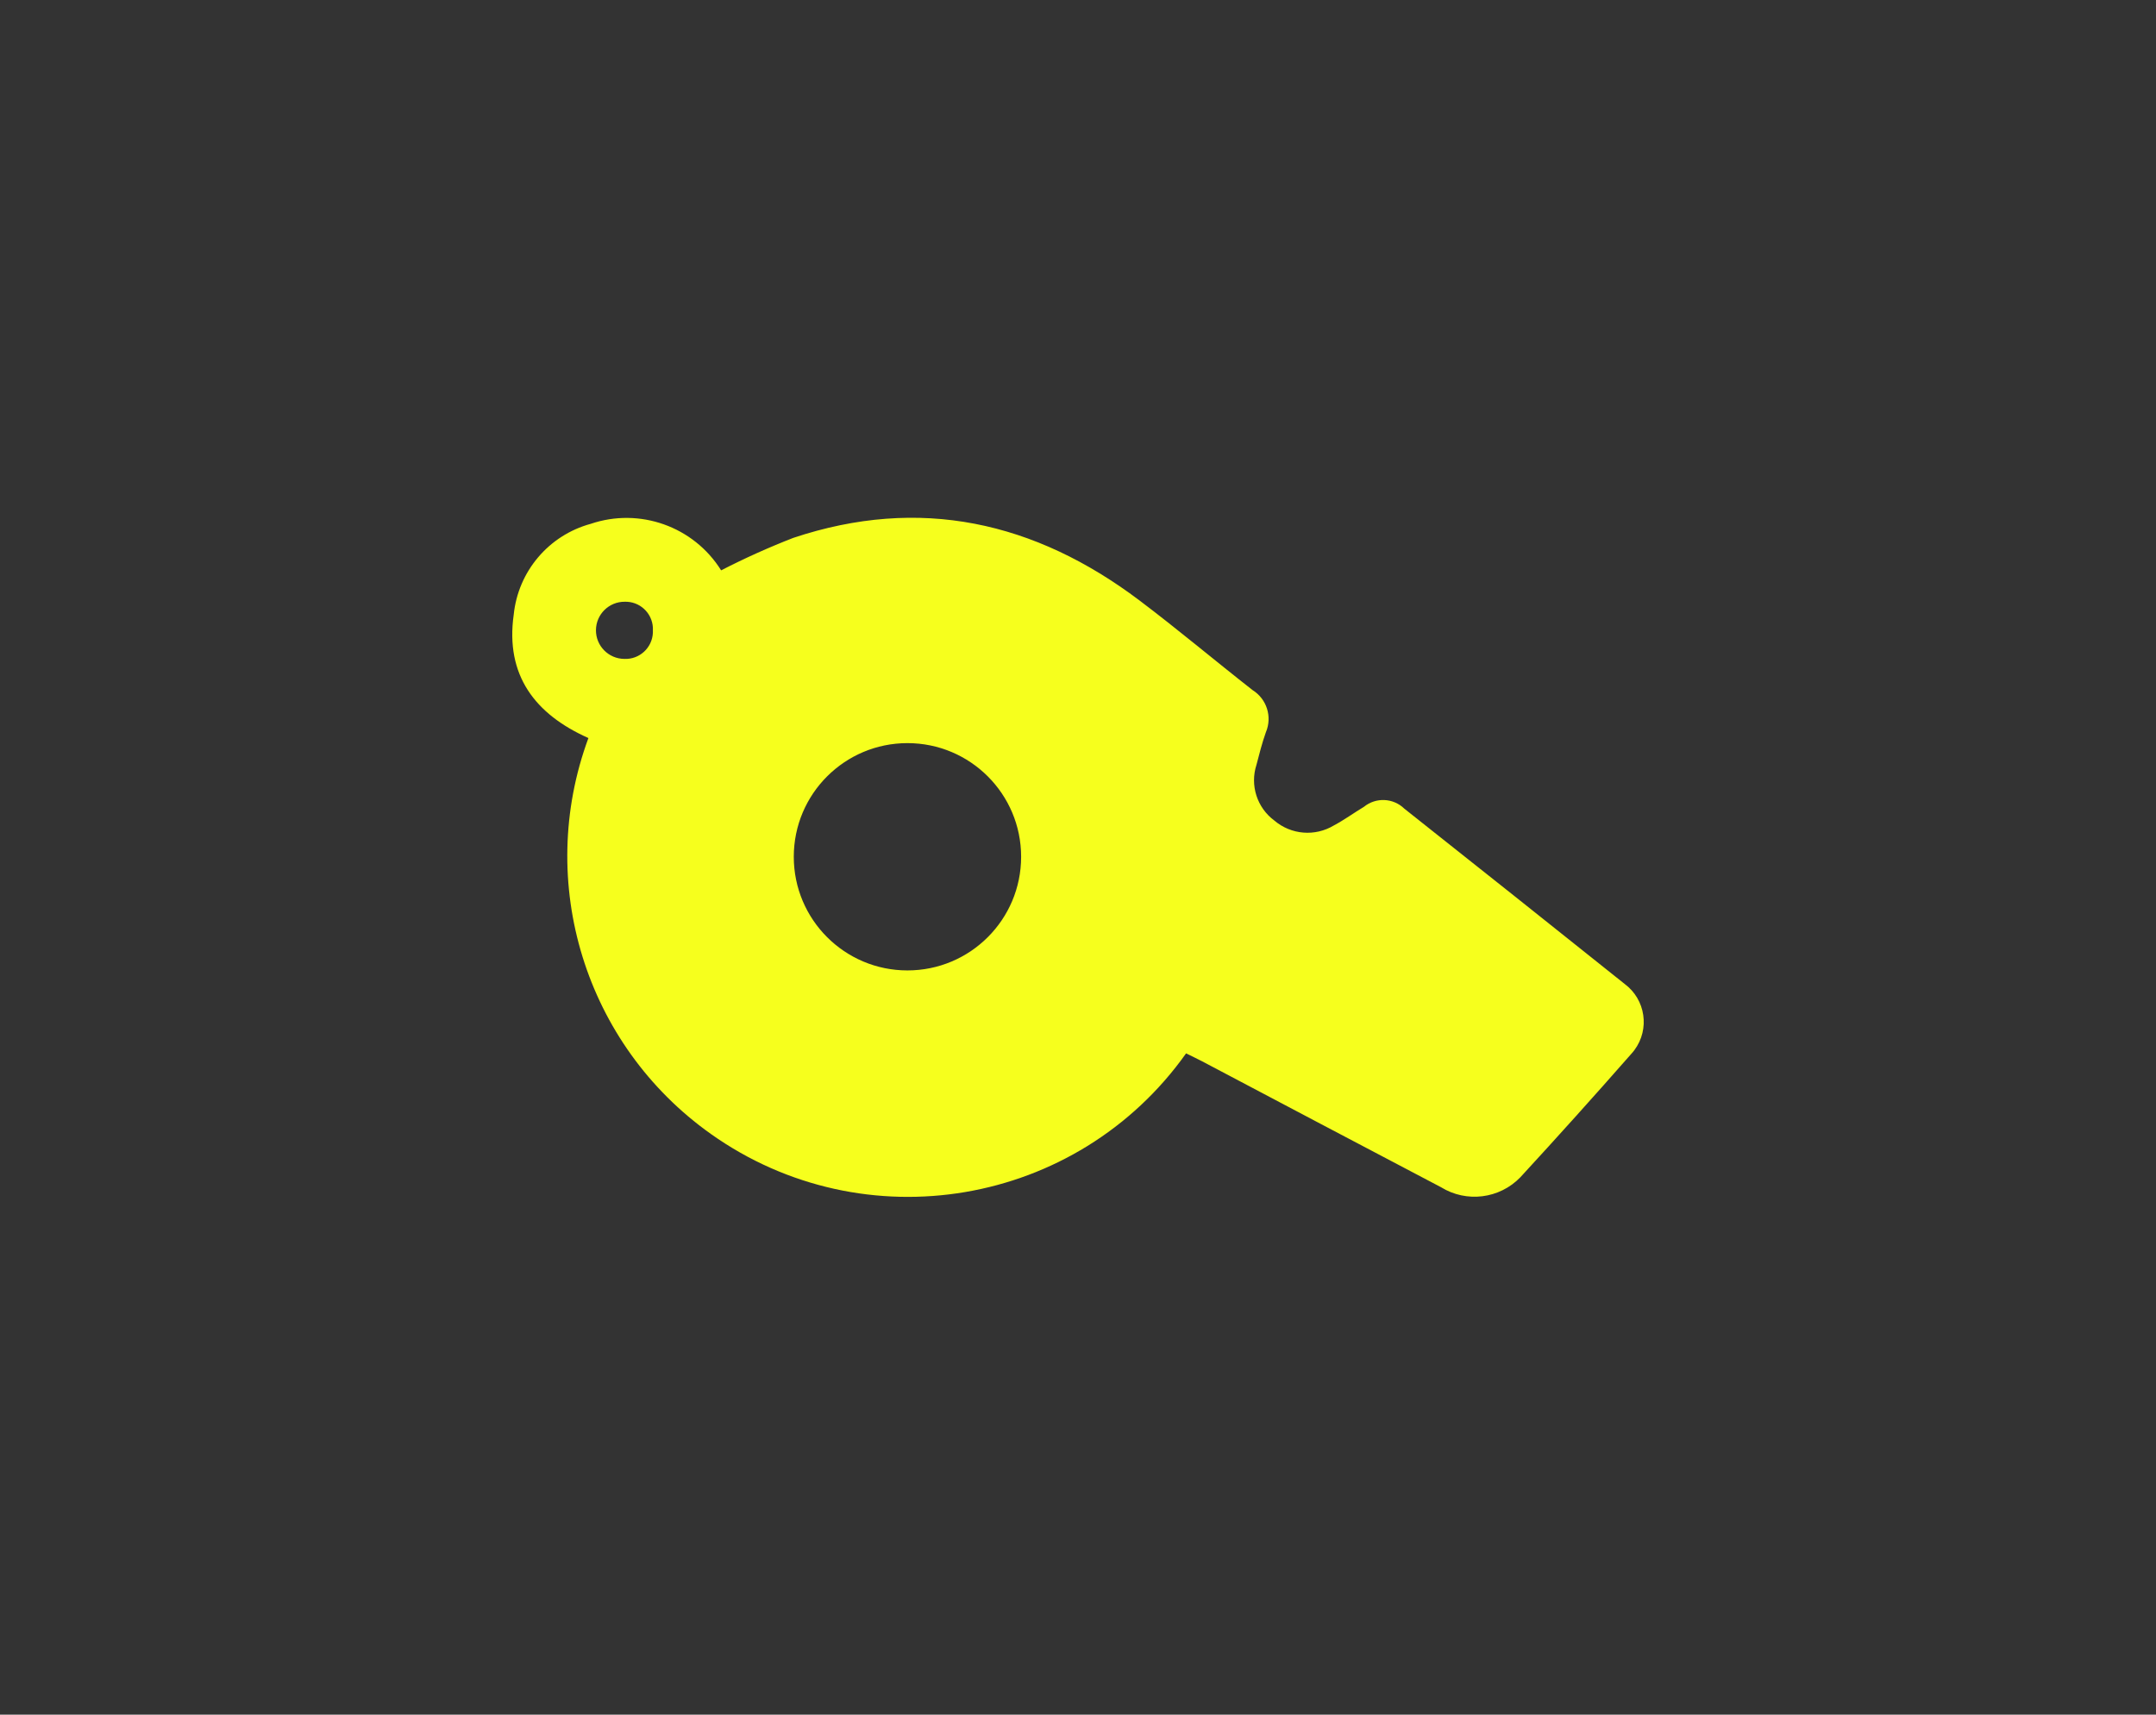 <?xml version="1.0" encoding="UTF-8"?>
<svg xmlns="http://www.w3.org/2000/svg" version="1.1" viewBox="0 0 81.16 64.559">
  <rect x="0" y="0" width="81.16" height="64.559" fill="#333333" stroke="none"/>
  <defs>
    <style>
      .cls-1 {
        fill: #f6ff1d;
      }

      .cls-2 {
        display: none;
      }
    </style>
  </defs>
  <!-- Generator: Adobe Illustrator 28.7.1, SVG Export Plug-In . SVG Version: 1.2.0 Build 142)  -->
  <g>
    <g id="Layer_1">
      <g id="Group_1383" class="cls-2">
        <g id="Group_1382">
          <path id="Path_11139" class="cls-1" d="M41.257,50.185c-9.851.388-18.151-7.284-18.539-17.135-.019-.486-.018-.972.002-1.458,5.265,1.58,9.99.6,13.9-3.29,3.925-3.916,4.733-8.684,3.271-13.928,9.849-.396,18.155,7.267,18.551,17.116.019.481.019.962-0,1.443-5.257-1.509-9.997-.575-13.908,3.325-3.932,3.918-4.749,8.682-3.277,13.928"/>
          <path id="Path_11140" class="cls-1" d="M58.107,35.766c-1.343,7.125-6.921,12.695-14.048,14.027-1.493-2.914-1.185-8.158,2.241-11.61,3.062-3.164,7.751-4.124,11.81-2.418"/>
          <path id="Path_11141" class="cls-1" d="M37.128,14.737c.747,1.689,1.005,3.553.745,5.381-.741,5.902-6.095,10.109-12.005,9.431-.85-.121-1.687-.32-2.5-.593-.168-.094-.275-.269-.284-.461,1.45-6.921,6.875-12.319,13.804-13.734.069-.014.142-.014.24-.024"/>
        </g>
      </g>
      <g id="Group_1387">
        <g id="Group_1386">
          <path id="Path_11145" class="cls-1" d="M27.146,21.474c.884-.455,1.791-.863,2.717-1.223,4.764-1.589,9.093-.615,13.034,2.358,1.445,1.091,2.831,2.259,4.256,3.375.533.333.746,1.005.5,1.584-.142.4-.247.814-.354,1.225-.251.771.019,1.617.671,2.1.63.538,1.534.612,2.244.184.391-.208.751-.472,1.13-.7.451-.366,1.104-.336,1.52.069,2.769,2.193,5.533,4.393,8.294,6.6.789.586.954,1.701.368,2.49-.04.054-.083.105-.128.154-1.37,1.561-2.758,3.105-4.165,4.634-.784.813-2.029.969-2.989.375-3-1.577-5.997-3.156-8.99-4.739-.2-.106-.408-.2-.605-.3-4.103,5.778-12.112,7.136-17.89,3.034-4.728-3.357-6.617-9.466-4.609-14.906-2.008-.894-3.134-2.365-2.812-4.644.166-1.629,1.316-2.988,2.895-3.42,1.845-.627,3.88.097,4.913,1.75M38.439,32.258c0-2.363-1.916-4.279-4.279-4.279s-4.279,1.916-4.279,4.279,1.916,4.279,4.279,4.279,4.279-1.916,4.279-4.279M24.577,23.739c.03-.568-.406-1.052-.973-1.082-.029-.002-.058-.002-.087-.001-.594-.004-1.079.475-1.083,1.069-.004.594.475,1.079,1.069,1.083.568.025,1.049-.416,1.074-.984.001-.028.001-.057 0-.085"/>
        </g>
      </g>
    </g>
  </g>
</svg>